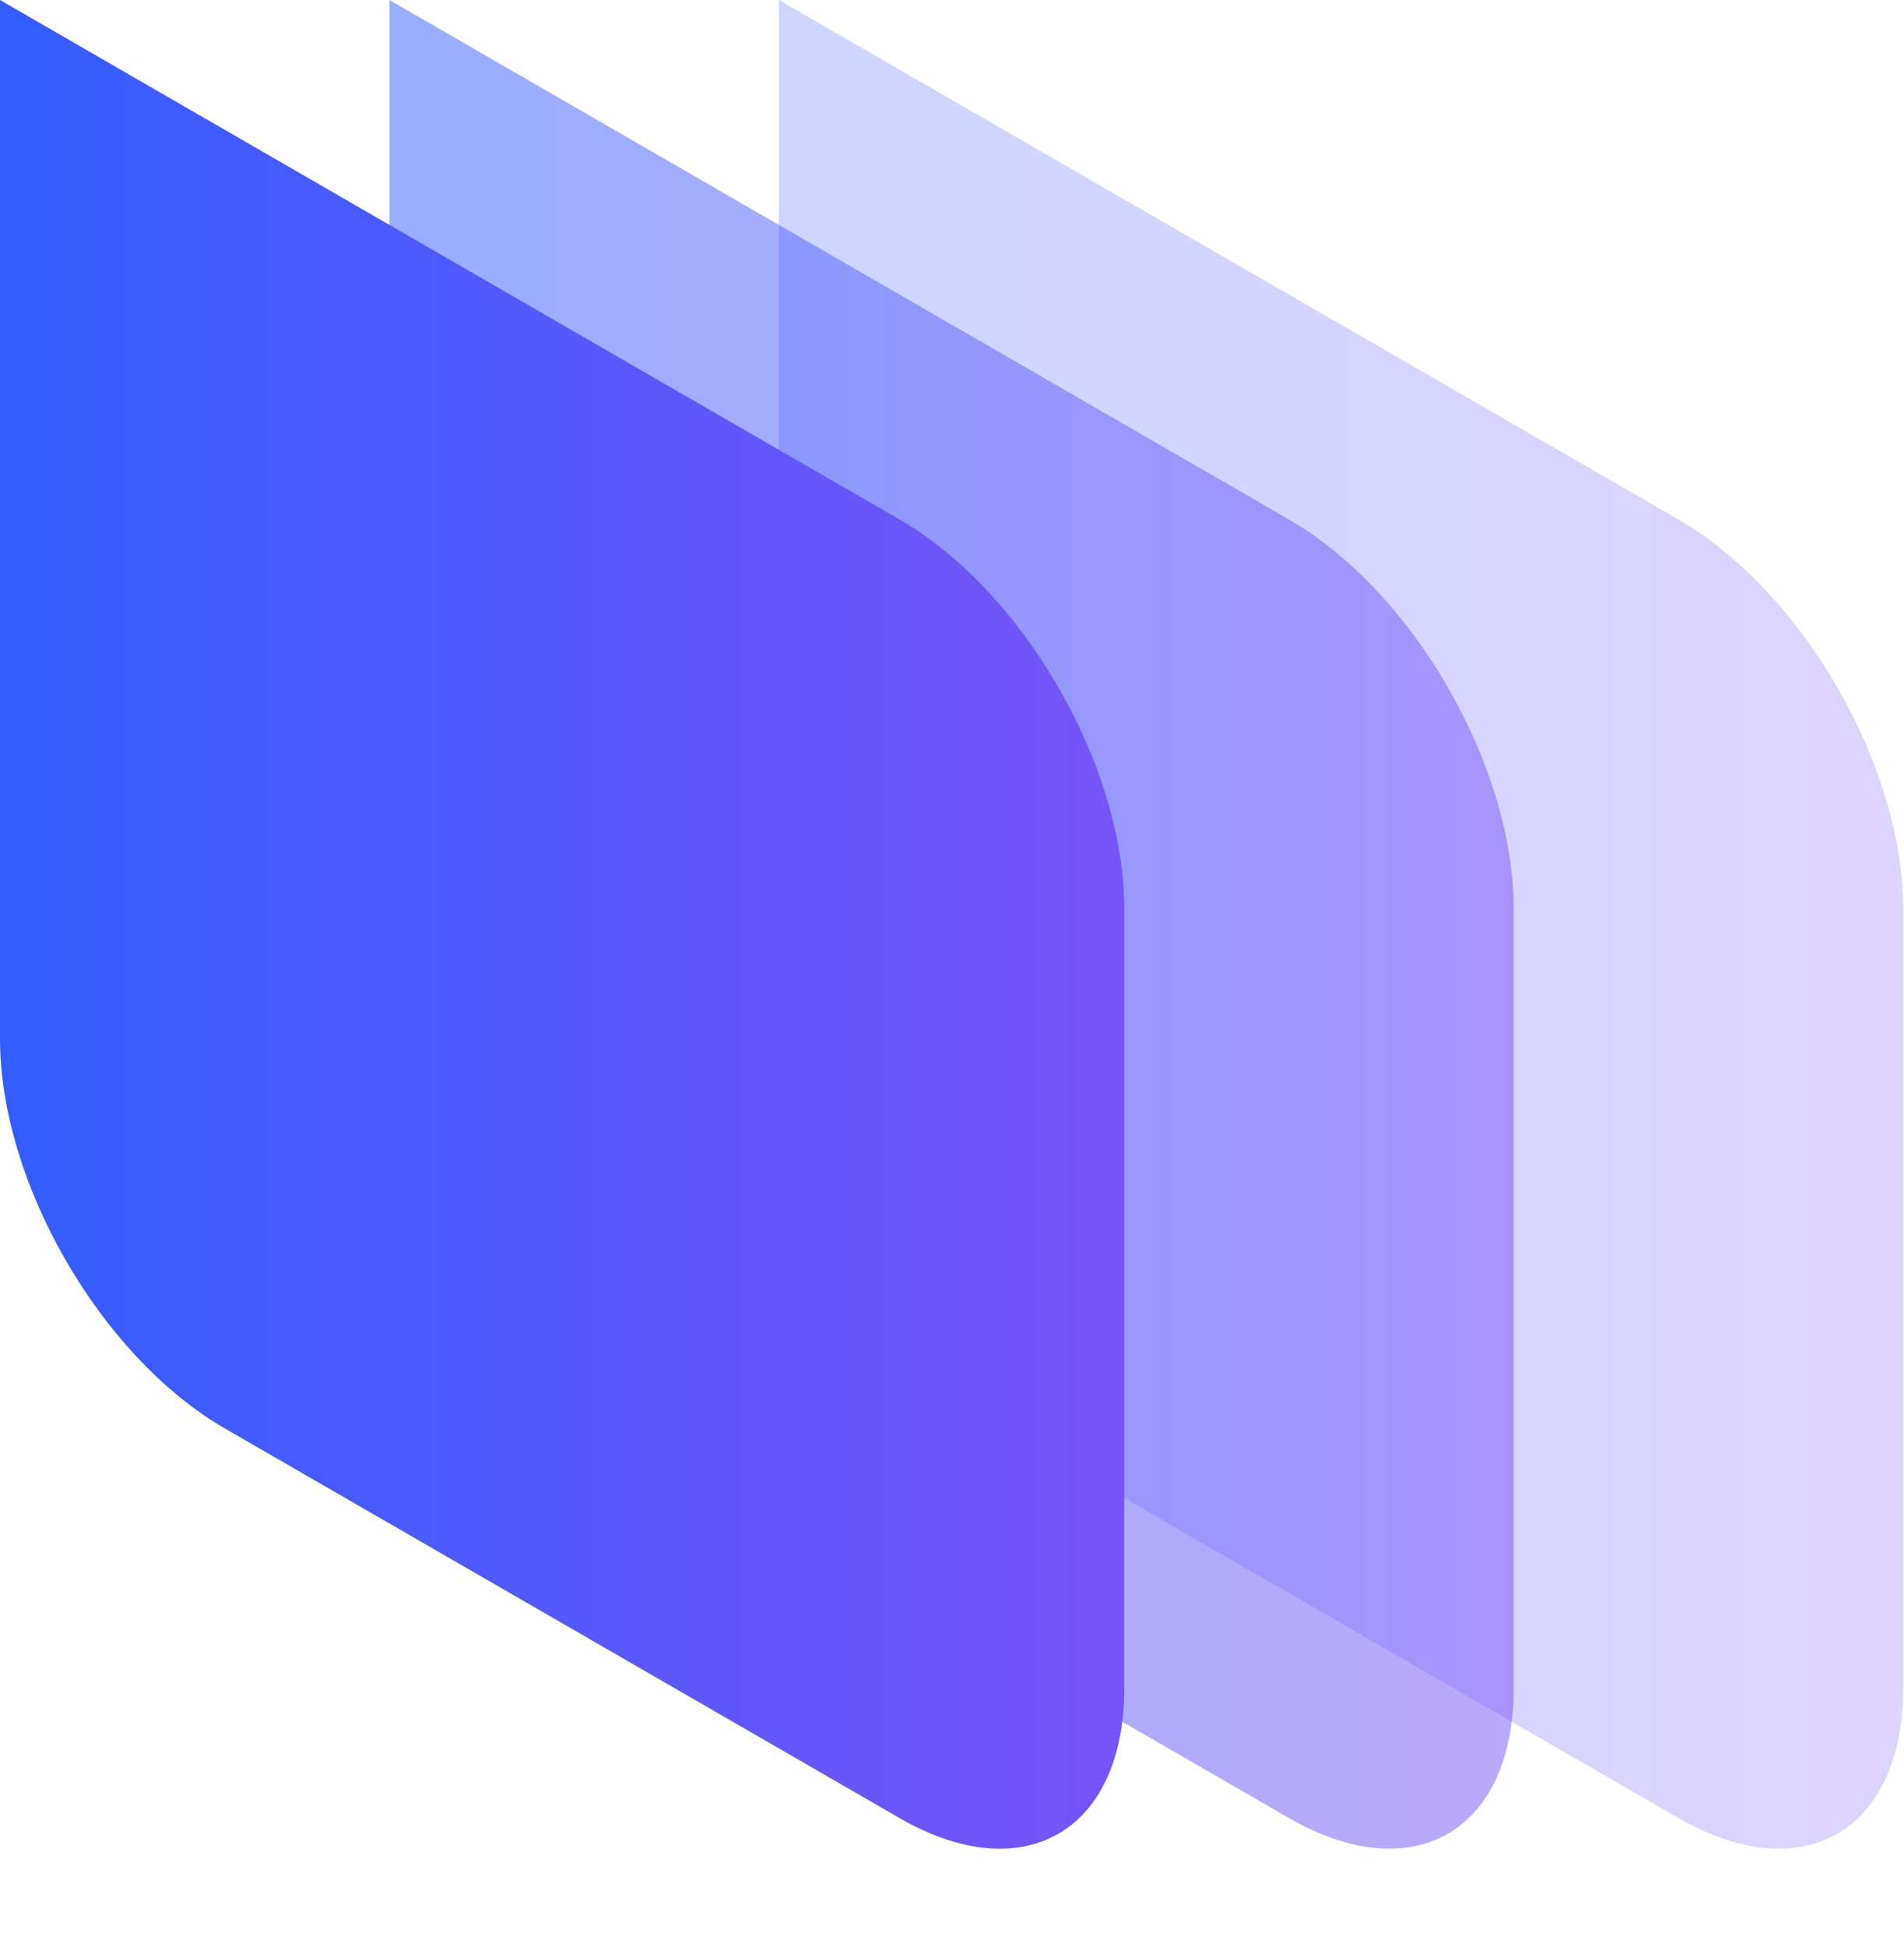<svg width="44" height="45" viewBox="0 0 44 45" fill="none" xmlns="http://www.w3.org/2000/svg">
<path d="M18 0L38.785 12C41.654 13.657 43.981 17.686 43.981 21L43.981 39C43.981 42.314 41.654 43.657 38.785 42L23.196 33C20.326 31.343 18 27.314 18 24L18 0Z" fill="url(#paint0_linear_136_2656)" fill-opacity="0.25"/>
<path d="M9 0L29.785 12C32.654 13.657 34.981 17.686 34.981 21L34.981 39C34.981 42.314 32.654 43.657 29.785 42L14.196 33C11.326 31.343 9 27.314 9 24L9 0Z" fill="url(#paint1_linear_136_2656)" fill-opacity="0.5"/>
<path d="M0 0L20.785 12C23.654 13.657 25.981 17.686 25.981 21L25.981 39C25.981 42.314 23.654 43.657 20.785 42L5.196 33C2.326 31.343 -6.01735e-07 27.314 -5.28732e-07 24L0 0Z" fill="url(#paint2_linear_136_2656)"/>
<defs>
<linearGradient id="paint0_linear_136_2656" x1="18" y1="15" x2="43.981" y2="15" gradientUnits="userSpaceOnUse">
<stop stop-color="#335DFF"/>
<stop offset="1" stop-color="#7854F7"/>
</linearGradient>
<linearGradient id="paint1_linear_136_2656" x1="9" y1="15" x2="34.981" y2="15" gradientUnits="userSpaceOnUse">
<stop stop-color="#335DFF"/>
<stop offset="1" stop-color="#7854F7"/>
</linearGradient>
<linearGradient id="paint2_linear_136_2656" x1="-3.30458e-07" y1="15" x2="25.981" y2="15" gradientUnits="userSpaceOnUse">
<stop stop-color="#335DFF"/>
<stop offset="1" stop-color="#7854F7"/>
</linearGradient>
</defs>
</svg>
